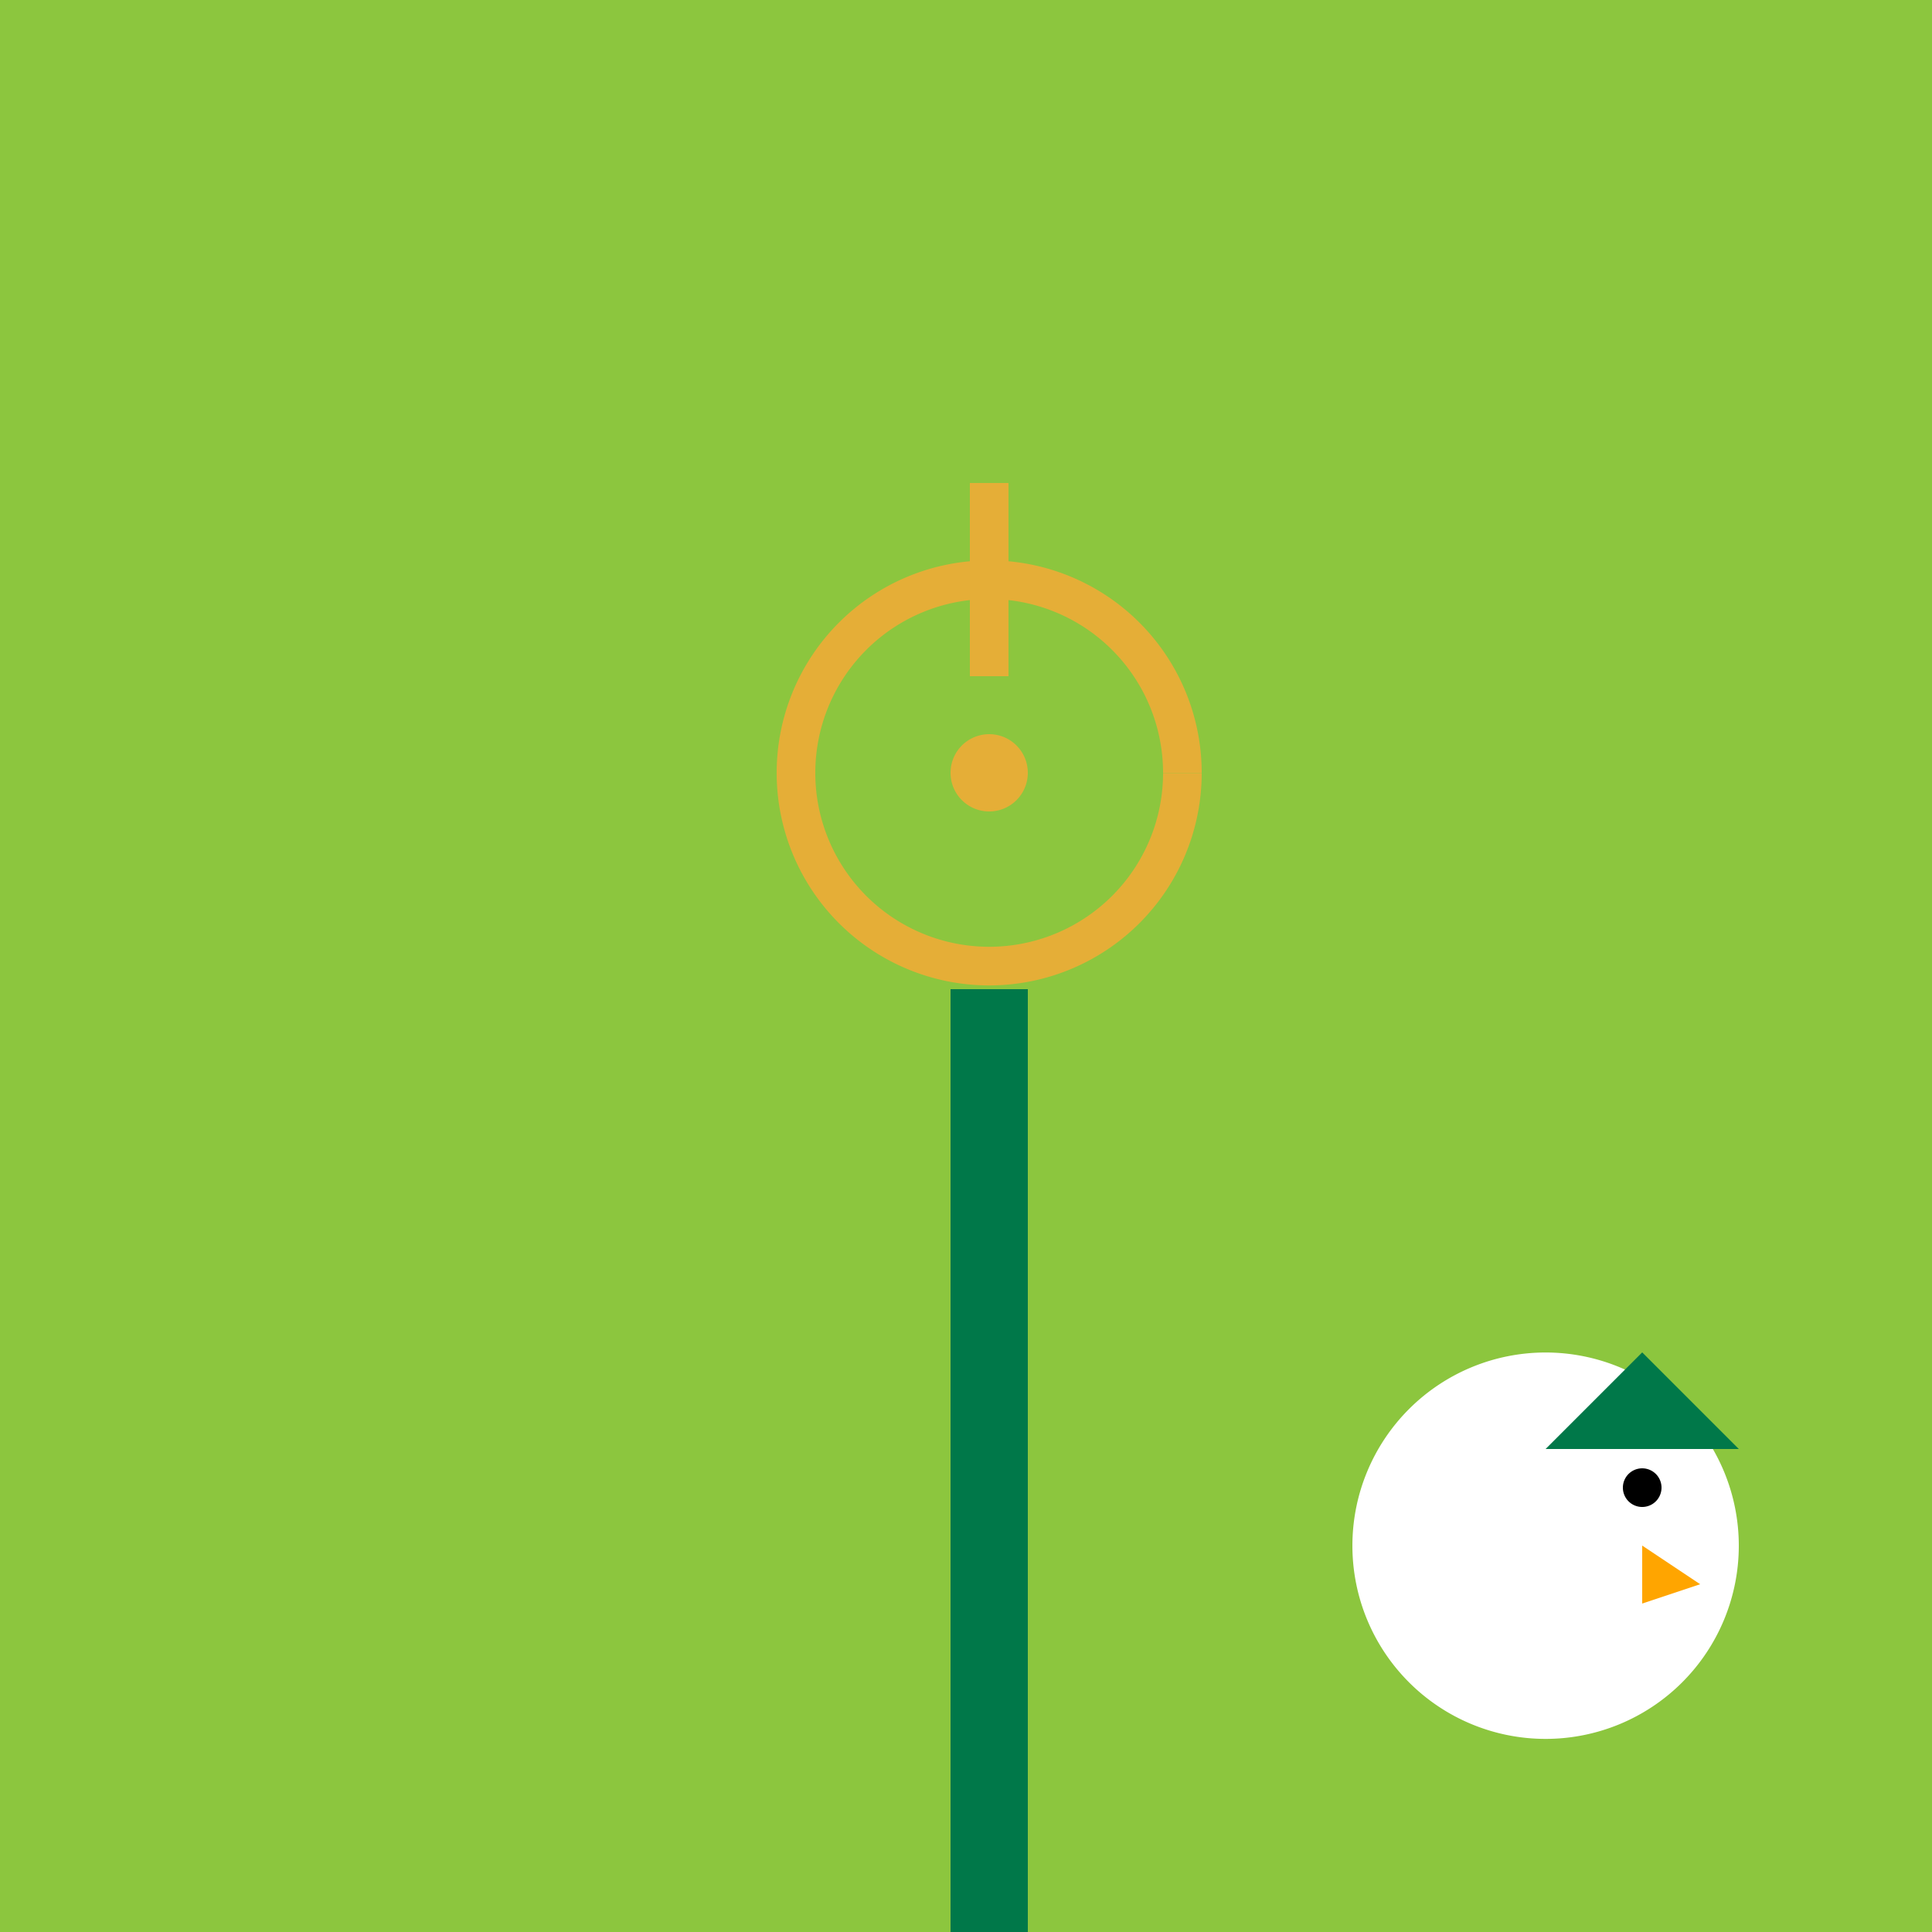 <!--

Generated by DrawGPT.
Free, open source, AI generated images in SVG, PNG, and HTML Canvas format.
https://drawgpt.ai

Created: 2023-09-26T06:05:23.578Z
Link: https://drawgpt.ai/prompt/29568/

-->
<svg xmlns="http://www.w3.org/2000/svg" xmlns:xlink="http://www.w3.org/1999/xlink" width="500" height="500"><defs/><g><rect fill="#8CC63E" stroke="none" x="0" y="0" width="512" height="512"/><path fill="none" stroke="#007849" paint-order="fill stroke markers" d=" M 256 512 L 256 256" stroke-miterlimit="10" stroke-width="20" stroke-dasharray=""/><path fill="none" stroke="#E5AE37" paint-order="fill stroke markers" d=" M 306 200 A 50 50 0 1 0 306 200.05 M 256 175 L 256 125" stroke-miterlimit="10" stroke-width="10" stroke-dasharray=""/><path fill="#E5AE37" stroke="none" paint-order="stroke fill markers" d=" M 266 200 A 10 10 0 1 0 266 200.01"/><path fill="#FFFFFF" stroke="none" paint-order="stroke fill markers" d=" M 450 400 A 50 50 0 1 0 450 400.05"/><path fill="#007849" stroke="none" paint-order="stroke fill markers" d=" M 400 375 L 450 375 L 425 350 Z"/><path fill="#000000" stroke="none" paint-order="stroke fill markers" d=" M 430 385 A 5 5 0 1 0 430 385.005"/><path fill="#FFA500" stroke="none" paint-order="stroke fill markers" d=" M 425 400 L 440 410 L 425 415 Z"/></g></svg>